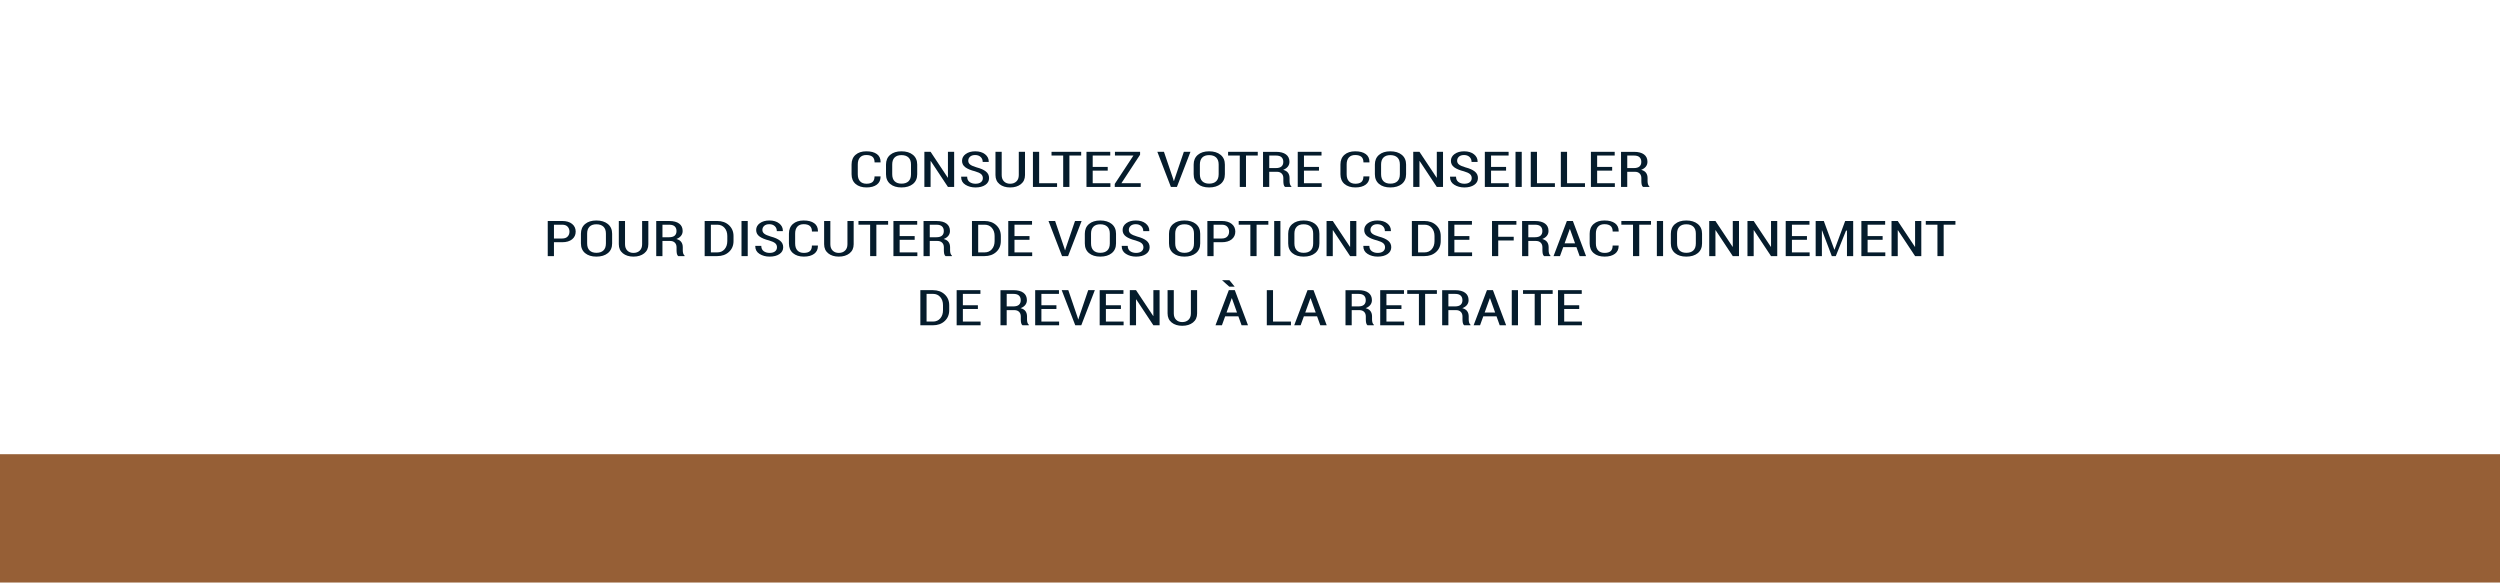 <?xml version="1.0" encoding="UTF-8"?><svg id="Infographie" xmlns="http://www.w3.org/2000/svg" viewBox="0 0 1012 235.799"><rect y="183.872" width="1012" height="51.927" fill="#965f36"/><g><path d="m344.714,70.547v-3.945c0-1.68.538-2.991,1.616-3.936,1.077-.944,2.524-1.416,4.343-1.416,1.833-.007,3.265.366,4.293,1.119.995.727,1.492,1.777,1.492,3.153v.146l-.024.063h-2.405c0-1.022-.279-1.774-.838-2.256-.558-.481-1.396-.723-2.512-.723-1.101,0-1.95.328-2.55.983-.599.655-.898,1.596-.898,2.822v3.98c0,1.239.308,2.188.924,2.847.615.659,1.485.988,2.61.988,1.084,0,1.896-.236,2.438-.708s.812-1.229.812-2.271h2.405l.025.057v.124c0,1.336-.493,2.383-1.479,3.139-1.019.775-2.419,1.163-4.202,1.163-1.844,0-3.313-.467-4.408-1.401-1.096-.935-1.643-2.244-1.643-3.931Z" fill="#051c2c"/><path d="m358.655,70.528v-3.906c0-1.68.565-2.995,1.695-3.945s2.647-1.426,4.554-1.426c1.938,0,3.486.474,4.646,1.421s1.738,2.264,1.738,3.95v3.906c0,1.687-.577,3-1.732,3.94-1.154.94-2.701,1.411-4.64,1.411-1.914,0-3.436-.471-4.565-1.411s-1.695-2.254-1.695-3.94Zm2.517-.007c0,1.253.324,2.201.974,2.847.648.646,1.572.969,2.771.969,1.24,0,2.192-.321,2.857-.964.665-.642.998-1.593.998-2.852v-3.941c0-1.239-.335-2.18-1.004-2.822s-1.624-.964-2.863-.964c-1.199,0-2.121.321-2.766.964s-.967,1.583-.967,2.822v3.941Z" fill="#051c2c"/><path d="m374.187,75.674v-14.219h2.517l6.946,10.459.073-.01v-10.449h2.517v14.219h-2.517l-6.945-10.488-.074.02v10.469h-2.517Z" fill="#051c2c"/><path d="m389.077,71.57l.024-.056h2.405c0,.96.324,1.678.972,2.15.648.475,1.451.711,2.409.711.929,0,1.657-.207,2.184-.62s.789-.969.789-1.665c0-.651-.234-1.187-.703-1.606s-1.295-.803-2.479-1.147c-1.687-.417-2.981-.954-3.886-1.611-.905-.657-1.357-1.533-1.357-2.627,0-1.117.5-2.037,1.499-2.762.999-.724,2.28-1.086,3.843-1.086,1.665,0,3,.402,4.006,1.208.973.779,1.459,1.751,1.459,2.913v.124l-.024.062h-2.418c0-.836-.279-1.513-.839-2.028-.56-.517-1.296-.774-2.208-.774-.889,0-1.577.222-2.066.664s-.734.996-.734,1.66c0,.618.259,1.13.777,1.533.518.403,1.39.784,2.615,1.143,1.637.423,2.885.977,3.744,1.66s1.289,1.569,1.289,2.656c0,1.162-.505,2.087-1.515,2.775-1.01.689-2.335,1.033-3.975,1.033-1.579,0-2.953-.372-4.121-1.116-1.127-.718-1.689-1.738-1.689-3.063v-.13Z" fill="#051c2c"/><path d="m402.968,70.86v-9.404h2.517v9.404c0,1.101.313,1.961.942,2.583.628.622,1.45.933,2.469.933,1.051,0,1.898-.31,2.543-.928s.967-1.481.967-2.588v-9.404h2.517v9.404c0,1.575-.559,2.806-1.676,3.691-1.118.886-2.567,1.328-4.351,1.328-1.754,0-3.18-.444-4.279-1.333-1.099-.889-1.648-2.117-1.648-3.687Z" fill="#051c2c"/><path d="m418.13,75.674v-14.219h2.517v12.715h7.254v1.504h-9.771Z" fill="#051c2c"/><path d="m425.656,62.959v-1.504h12.004v1.504h-4.762v12.715h-2.517v-12.715h-4.726Z" fill="#051c2c"/><path d="m439.806,75.674v-14.219h9.623v1.504h-7.106v4.609h6.082v1.504h-6.082v5.098h7.168v1.504h-9.685Z" fill="#051c2c"/><path d="m451.254,75.674v-1.221l7.562-11.494h-7.488v-1.504h10.178v1.174l-7.574,11.541h7.834v1.504h-10.512Z" fill="#051c2c"/><path d="m468.49,61.455h2.677l3.732,10.957.259.869h.073l.259-.859,3.732-10.967h2.678l-5.486,14.219h-2.438l-5.485-14.219Z" fill="#051c2c"/><path d="m483.195,70.528v-3.906c0-1.68.565-2.995,1.695-3.945s2.647-1.426,4.554-1.426c1.938,0,3.486.474,4.646,1.421s1.738,2.264,1.738,3.95v3.906c0,1.687-.577,3-1.732,3.94-1.154.94-2.701,1.411-4.64,1.411-1.914,0-3.436-.471-4.565-1.411s-1.695-2.254-1.695-3.94Zm2.517-.007c0,1.253.324,2.201.974,2.847.648.646,1.572.969,2.771.969,1.24,0,2.192-.321,2.857-.964.665-.642.998-1.593.998-2.852v-3.941c0-1.239-.335-2.18-1.004-2.822s-1.624-.964-2.863-.964c-1.199,0-2.121.321-2.766.964s-.967,1.583-.967,2.822v3.941Z" fill="#051c2c"/><path d="m497.135,62.959v-1.504h12.004v1.504h-4.762v12.715h-2.517v-12.715h-4.726Z" fill="#051c2c"/><path d="m511.273,75.674v-14.209h5.286c1.726,0,3.059.348,3.999,1.044.94.695,1.411,1.693,1.411,2.994,0,.742-.219,1.392-.657,1.948-.438.557-1.065.988-1.884,1.294.916.248,1.577.657,1.982,1.23s.607,1.282.607,2.128v1.242c0,.438.054.845.161,1.223.106.378.296.672.567.881v.225h-2.569c-.278-.215-.461-.543-.547-.983-.086-.439-.129-.895-.129-1.364v-1.203c0-.795-.231-1.425-.695-1.888s-1.105-.694-1.927-.694h-3.09v6.133h-2.517Zm2.517-7.637h2.659c1.034,0,1.798-.217,2.29-.65s.738-1.049.738-1.845c0-.815-.24-1.448-.72-1.898-.48-.45-1.209-.675-2.186-.675h-2.782v5.068Z" fill="#051c2c"/><path d="m525.325,75.674v-14.219h9.623v1.504h-7.106v4.609h6.082v1.504h-6.082v5.098h7.168v1.504h-9.685Z" fill="#051c2c"/><path d="m542.609,70.547v-3.945c0-1.68.538-2.991,1.616-3.936,1.077-.944,2.524-1.416,4.343-1.416,1.833-.007,3.265.366,4.293,1.119.995.727,1.492,1.777,1.492,3.153v.146l-.024.063h-2.405c0-1.022-.279-1.774-.838-2.256-.558-.481-1.396-.723-2.512-.723-1.101,0-1.95.328-2.55.983-.599.655-.898,1.596-.898,2.822v3.98c0,1.239.308,2.188.924,2.847.615.659,1.485.988,2.61.988,1.084,0,1.896-.236,2.438-.708s.812-1.229.812-2.271h2.405l.025.057v.124c0,1.336-.493,2.383-1.479,3.139-1.019.775-2.419,1.163-4.202,1.163-1.844,0-3.313-.467-4.408-1.401-1.096-.935-1.643-2.244-1.643-3.931Z" fill="#051c2c"/><path d="m556.549,70.528v-3.906c0-1.68.565-2.995,1.695-3.945s2.647-1.426,4.554-1.426c1.938,0,3.486.474,4.646,1.421s1.738,2.264,1.738,3.95v3.906c0,1.687-.577,3-1.732,3.94-1.154.94-2.701,1.411-4.64,1.411-1.914,0-3.436-.471-4.565-1.411s-1.695-2.254-1.695-3.94Zm2.517-.007c0,1.253.324,2.201.974,2.847.648.646,1.572.969,2.771.969,1.24,0,2.192-.321,2.857-.964.665-.642.998-1.593.998-2.852v-3.941c0-1.239-.335-2.18-1.004-2.822s-1.624-.964-2.863-.964c-1.199,0-2.121.321-2.766.964s-.967,1.583-.967,2.822v3.941Z" fill="#051c2c"/><path d="m572.081,75.674v-14.219h2.517l6.946,10.459.073-.01v-10.449h2.517v14.219h-2.517l-6.945-10.488-.074.02v10.469h-2.517Z" fill="#051c2c"/><path d="m586.972,71.57l.024-.056h2.405c0,.96.324,1.678.972,2.15.648.475,1.451.711,2.409.711.929,0,1.657-.207,2.184-.62s.789-.969.789-1.665c0-.651-.234-1.187-.703-1.606s-1.295-.803-2.479-1.147c-1.687-.417-2.981-.954-3.886-1.611-.905-.657-1.357-1.533-1.357-2.627,0-1.117.5-2.037,1.499-2.762.999-.724,2.28-1.086,3.843-1.086,1.665,0,3,.402,4.006,1.208.973.779,1.459,1.751,1.459,2.913v.124l-.024.062h-2.418c0-.836-.279-1.513-.839-2.028-.56-.517-1.296-.774-2.208-.774-.889,0-1.577.222-2.066.664s-.734.996-.734,1.66c0,.618.259,1.13.777,1.533.518.403,1.39.784,2.615,1.143,1.637.423,2.885.977,3.744,1.66s1.289,1.569,1.289,2.656c0,1.162-.505,2.087-1.515,2.775-1.01.689-2.335,1.033-3.975,1.033-1.579,0-2.953-.372-4.121-1.116-1.127-.718-1.689-1.738-1.689-3.063v-.13Z" fill="#051c2c"/><path d="m601.06,75.674v-14.219h9.623v1.504h-7.106v4.609h6.082v1.504h-6.082v5.098h7.168v1.504h-9.685Z" fill="#051c2c"/><path d="m613.483,75.674v-14.219h2.517v14.219h-2.517Z" fill="#051c2c"/><path d="m619.652,75.674v-14.219h2.517v12.715h7.254v1.504h-9.771Z" fill="#051c2c"/><path d="m631.828,75.674v-14.219h2.517v12.715h7.254v1.504h-9.771Z" fill="#051c2c"/><path d="m644.005,75.674v-14.219h9.623v1.504h-7.106v4.609h6.082v1.504h-6.082v5.098h7.168v1.504h-9.685Z" fill="#051c2c"/><path d="m656.194,75.674v-14.209h5.286c1.726,0,3.059.348,3.999,1.044.94.695,1.411,1.693,1.411,2.994,0,.742-.219,1.392-.657,1.948-.438.557-1.065.988-1.884,1.294.916.248,1.577.657,1.982,1.23s.607,1.282.607,2.128v1.242c0,.438.054.845.161,1.223.106.378.296.672.567.881v.225h-2.569c-.278-.215-.461-.543-.547-.983-.086-.439-.129-.895-.129-1.364v-1.203c0-.795-.231-1.425-.695-1.888s-1.105-.694-1.927-.694h-3.09v6.133h-2.517Zm2.517-7.637h2.659c1.034,0,1.798-.217,2.29-.65s.738-1.049.738-1.845c0-.815-.24-1.448-.72-1.898-.48-.45-1.209-.675-2.186-.675h-2.782v5.068Z" fill="#051c2c"/><path d="m221.724,103.674v-14.219h5.848c1.706,0,3.044.395,4.013,1.184.968.789,1.452,1.827,1.452,3.113,0,1.293-.483,2.332-1.451,3.118s-2.305,1.179-4.009,1.179h-3.336v5.625h-2.517Zm2.517-7.129h3.324c.969,0,1.703-.263,2.204-.789.501-.525.751-1.188.751-1.984,0-.804-.248-1.473-.745-2.009-.496-.536-1.233-.804-2.21-.804h-3.324v5.586Z" fill="#051c2c"/><path d="m235.159,98.528v-3.906c0-1.68.565-2.995,1.695-3.945s2.647-1.426,4.554-1.426c1.938,0,3.486.474,4.646,1.421s1.738,2.264,1.738,3.95v3.906c0,1.687-.577,3-1.732,3.94-1.154.94-2.701,1.411-4.64,1.411-1.914,0-3.436-.471-4.565-1.411s-1.695-2.254-1.695-3.94Zm2.517-.007c0,1.253.324,2.201.974,2.847.648.646,1.572.969,2.771.969,1.24,0,2.192-.321,2.857-.964.665-.642.998-1.593.998-2.852v-3.941c0-1.239-.335-2.18-1.004-2.822s-1.624-.964-2.863-.964c-1.199,0-2.121.321-2.766.964s-.967,1.583-.967,2.822v3.941Z" fill="#051c2c"/><path d="m250.494,98.86v-9.404h2.517v9.404c0,1.101.313,1.961.942,2.583.628.622,1.45.933,2.469.933,1.051,0,1.898-.31,2.543-.928s.967-1.481.967-2.588v-9.404h2.517v9.404c0,1.575-.559,2.806-1.676,3.691-1.118.886-2.567,1.328-4.351,1.328-1.754,0-3.18-.444-4.279-1.333-1.099-.889-1.648-2.117-1.648-3.687Z" fill="#051c2c"/><path d="m265.643,103.674v-14.209h5.286c1.726,0,3.059.348,3.999,1.044.94.695,1.411,1.693,1.411,2.994,0,.742-.219,1.392-.657,1.948-.438.557-1.065.988-1.884,1.294.916.248,1.577.657,1.982,1.23s.607,1.282.607,2.128v1.242c0,.438.054.845.161,1.223.106.378.296.672.567.881v.225h-2.569c-.278-.215-.461-.543-.547-.983-.086-.439-.129-.895-.129-1.364v-1.203c0-.795-.231-1.425-.695-1.888s-1.105-.694-1.927-.694h-3.09v6.133h-2.517Zm2.517-7.637h2.659c1.034,0,1.798-.217,2.29-.65s.738-1.049.738-1.845c0-.815-.24-1.448-.72-1.898-.48-.45-1.209-.675-2.186-.675h-2.782v5.068Z" fill="#051c2c"/><path d="m285.246,103.674v-14.219h5.09c1.938,0,3.522.569,4.751,1.709,1.228,1.14,1.842,2.604,1.842,4.395v2.021c0,1.797-.614,3.262-1.842,4.395-1.229,1.133-2.812,1.699-4.751,1.699h-5.09Zm2.517-1.504h2.586c1.231,0,2.217-.429,2.955-1.286.739-.857,1.108-1.962,1.108-3.312v-2.045c0-1.33-.369-2.425-1.108-3.282-.738-.857-1.724-1.286-2.955-1.286h-2.586v11.211Z" fill="#051c2c"/><path d="m300.161,103.674v-14.219h2.517v14.219h-2.517Z" fill="#051c2c"/><path d="m305.739,99.57l.024-.056h2.405c0,.96.324,1.678.972,2.15.648.475,1.451.711,2.409.711.929,0,1.657-.207,2.184-.62s.789-.969.789-1.665c0-.651-.234-1.187-.703-1.606s-1.295-.803-2.479-1.147c-1.687-.417-2.981-.954-3.886-1.611-.905-.657-1.357-1.533-1.357-2.627,0-1.117.5-2.037,1.499-2.762.999-.724,2.28-1.086,3.843-1.086,1.665,0,3,.402,4.006,1.208.973.779,1.459,1.751,1.459,2.913v.124l-.024.062h-2.418c0-.836-.279-1.513-.839-2.028-.56-.517-1.296-.774-2.208-.774-.889,0-1.577.222-2.066.664s-.734.996-.734,1.66c0,.618.259,1.13.777,1.533.518.403,1.39.784,2.615,1.143,1.637.423,2.885.977,3.744,1.66s1.289,1.569,1.289,2.656c0,1.162-.505,2.087-1.515,2.775-1.01.689-2.335,1.033-3.975,1.033-1.579,0-2.953-.372-4.121-1.116-1.127-.718-1.689-1.738-1.689-3.063v-.13Z" fill="#051c2c"/><path d="m319.358,98.547v-3.945c0-1.68.538-2.991,1.616-3.936,1.077-.944,2.524-1.416,4.343-1.416,1.833-.007,3.265.366,4.293,1.119.995.727,1.492,1.777,1.492,3.153v.146l-.024.063h-2.405c0-1.022-.279-1.774-.838-2.256-.558-.481-1.396-.723-2.512-.723-1.101,0-1.95.328-2.55.983-.599.655-.898,1.596-.898,2.822v3.98c0,1.239.308,2.188.924,2.847.615.659,1.485.988,2.61.988,1.084,0,1.896-.236,2.438-.708s.812-1.229.812-2.271h2.405l.025.057v.124c0,1.336-.493,2.383-1.479,3.139-1.019.775-2.419,1.163-4.202,1.163-1.844,0-3.313-.467-4.408-1.401-1.096-.935-1.643-2.244-1.643-3.931Z" fill="#051c2c"/><path d="m333.607,98.86v-9.404h2.517v9.404c0,1.101.313,1.961.942,2.583.628.622,1.45.933,2.469.933,1.051,0,1.898-.31,2.543-.928s.967-1.481.967-2.588v-9.404h2.517v9.404c0,1.575-.559,2.806-1.676,3.691-1.118.886-2.567,1.328-4.351,1.328-1.754,0-3.18-.444-4.279-1.333-1.099-.889-1.648-2.117-1.648-3.687Z" fill="#051c2c"/><path d="m347.51,90.959v-1.504h12.004v1.504h-4.762v12.715h-2.517v-12.715h-4.726Z" fill="#051c2c"/><path d="m361.661,103.674v-14.219h9.623v1.504h-7.106v4.609h6.082v1.504h-6.082v5.098h7.168v1.504h-9.685Z" fill="#051c2c"/><path d="m373.849,103.674v-14.209h5.286c1.726,0,3.059.348,3.999,1.044.94.695,1.411,1.693,1.411,2.994,0,.742-.219,1.392-.657,1.948-.438.557-1.065.988-1.884,1.294.916.248,1.577.657,1.982,1.23s.607,1.282.607,2.128v1.242c0,.438.054.845.161,1.223.106.378.296.672.567.881v.225h-2.569c-.278-.215-.461-.543-.547-.983-.086-.439-.129-.895-.129-1.364v-1.203c0-.795-.231-1.425-.695-1.888s-1.105-.694-1.927-.694h-3.09v6.133h-2.517Zm2.517-7.637h2.659c1.034,0,1.798-.217,2.29-.65s.738-1.049.738-1.845c0-.815-.24-1.448-.72-1.898-.48-.45-1.209-.675-2.186-.675h-2.782v5.068Z" fill="#051c2c"/><path d="m393.452,103.674v-14.219h5.09c1.938,0,3.522.569,4.751,1.709,1.228,1.14,1.842,2.604,1.842,4.395v2.021c0,1.797-.614,3.262-1.842,4.395-1.229,1.133-2.812,1.699-4.751,1.699h-5.09Zm2.517-1.504h2.586c1.231,0,2.217-.429,2.955-1.286.739-.857,1.108-1.962,1.108-3.312v-2.045c0-1.33-.369-2.425-1.108-3.282-.738-.857-1.724-1.286-2.955-1.286h-2.586v11.211Z" fill="#051c2c"/><path d="m408.146,103.674v-14.219h9.623v1.504h-7.106v4.609h6.082v1.504h-6.082v5.098h7.168v1.504h-9.685Z" fill="#051c2c"/><path d="m424.431,89.455h2.677l3.732,10.957.259.869h.073l.259-.859,3.732-10.967h2.678l-5.486,14.219h-2.438l-5.485-14.219Z" fill="#051c2c"/><path d="m439.136,98.528v-3.906c0-1.68.565-2.995,1.695-3.945s2.647-1.426,4.554-1.426c1.938,0,3.486.474,4.646,1.421s1.738,2.264,1.738,3.95v3.906c0,1.687-.577,3-1.732,3.94-1.154.94-2.701,1.411-4.64,1.411-1.914,0-3.436-.471-4.565-1.411s-1.695-2.254-1.695-3.94Zm2.517-.007c0,1.253.324,2.201.974,2.847.648.646,1.572.969,2.771.969,1.24,0,2.192-.321,2.857-.964.665-.642.998-1.593.998-2.852v-3.941c0-1.239-.335-2.18-1.004-2.822s-1.624-.964-2.863-.964c-1.199,0-2.121.321-2.766.964s-.967,1.583-.967,2.822v3.941Z" fill="#051c2c"/><path d="m454.077,99.57l.024-.056h2.405c0,.96.324,1.678.972,2.15.648.475,1.451.711,2.409.711.929,0,1.657-.207,2.184-.62s.789-.969.789-1.665c0-.651-.234-1.187-.703-1.606s-1.295-.803-2.479-1.147c-1.687-.417-2.981-.954-3.886-1.611-.905-.657-1.357-1.533-1.357-2.627,0-1.117.5-2.037,1.499-2.762.999-.724,2.28-1.086,3.843-1.086,1.665,0,3,.402,4.006,1.208.973.779,1.459,1.751,1.459,2.913v.124l-.024.062h-2.418c0-.836-.279-1.513-.839-2.028-.56-.517-1.296-.774-2.208-.774-.889,0-1.577.222-2.066.664s-.734.996-.734,1.66c0,.618.259,1.13.777,1.533.518.403,1.39.784,2.615,1.143,1.637.423,2.885.977,3.744,1.66s1.289,1.569,1.289,2.656c0,1.162-.505,2.087-1.515,2.775-1.01.689-2.335,1.033-3.975,1.033-1.579,0-2.953-.372-4.121-1.116-1.127-.718-1.689-1.738-1.689-3.063v-.13Z" fill="#051c2c"/><path d="m473.21,98.528v-3.906c0-1.68.565-2.995,1.695-3.945s2.647-1.426,4.554-1.426c1.938,0,3.486.474,4.646,1.421s1.738,2.264,1.738,3.95v3.906c0,1.687-.577,3-1.732,3.94-1.154.94-2.701,1.411-4.64,1.411-1.914,0-3.436-.471-4.565-1.411s-1.695-2.254-1.695-3.94Zm2.517-.007c0,1.253.324,2.201.974,2.847.648.646,1.572.969,2.771.969,1.24,0,2.192-.321,2.857-.964.665-.642.998-1.593.998-2.852v-3.941c0-1.239-.335-2.18-1.004-2.822s-1.624-.964-2.863-.964c-1.199,0-2.121.321-2.766.964s-.967,1.583-.967,2.822v3.941Z" fill="#051c2c"/><path d="m488.743,103.674v-14.219h5.848c1.706,0,3.044.395,4.013,1.184.968.789,1.452,1.827,1.452,3.113,0,1.293-.483,2.332-1.451,3.118s-2.305,1.179-4.009,1.179h-3.336v5.625h-2.517Zm2.517-7.129h3.324c.969,0,1.703-.263,2.204-.789.501-.525.751-1.188.751-1.984,0-.804-.248-1.473-.745-2.009-.496-.536-1.233-.804-2.21-.804h-3.324v5.586Z" fill="#051c2c"/><path d="m501.424,90.959v-1.504h12.004v1.504h-4.762v12.715h-2.517v-12.715h-4.726Z" fill="#051c2c"/><path d="m515.796,103.674v-14.219h2.517v14.219h-2.517Z" fill="#051c2c"/><path d="m521.459,98.528v-3.906c0-1.68.565-2.995,1.695-3.945s2.647-1.426,4.554-1.426c1.938,0,3.486.474,4.646,1.421s1.738,2.264,1.738,3.95v3.906c0,1.687-.577,3-1.732,3.94-1.154.94-2.701,1.411-4.64,1.411-1.914,0-3.436-.471-4.565-1.411s-1.695-2.254-1.695-3.94Zm2.517-.007c0,1.253.324,2.201.974,2.847.648.646,1.572.969,2.771.969,1.24,0,2.192-.321,2.857-.964.665-.642.998-1.593.998-2.852v-3.941c0-1.239-.335-2.18-1.004-2.822s-1.624-.964-2.863-.964c-1.199,0-2.121.321-2.766.964s-.967,1.583-.967,2.822v3.941Z" fill="#051c2c"/><path d="m536.992,103.674v-14.219h2.517l6.946,10.459.073-.01v-10.449h2.517v14.219h-2.517l-6.945-10.488-.074.02v10.469h-2.517Z" fill="#051c2c"/><path d="m551.882,99.57l.024-.056h2.405c0,.96.324,1.678.972,2.15.648.475,1.451.711,2.409.711.929,0,1.657-.207,2.184-.62s.789-.969.789-1.665c0-.651-.234-1.187-.703-1.606s-1.295-.803-2.479-1.147c-1.687-.417-2.981-.954-3.886-1.611-.905-.657-1.357-1.533-1.357-2.627,0-1.117.5-2.037,1.499-2.762.999-.724,2.28-1.086,3.843-1.086,1.665,0,3,.402,4.006,1.208.973.779,1.459,1.751,1.459,2.913v.124l-.024.062h-2.418c0-.836-.279-1.513-.839-2.028-.56-.517-1.296-.774-2.208-.774-.889,0-1.577.222-2.066.664s-.734.996-.734,1.66c0,.618.259,1.13.777,1.533.518.403,1.39.784,2.615,1.143,1.637.423,2.885.977,3.744,1.66s1.289,1.569,1.289,2.656c0,1.162-.505,2.087-1.515,2.775-1.01.689-2.335,1.033-3.975,1.033-1.579,0-2.953-.372-4.121-1.116-1.127-.718-1.689-1.738-1.689-3.063v-.13Z" fill="#051c2c"/><path d="m571.522,103.674v-14.219h5.09c1.938,0,3.522.569,4.751,1.709,1.228,1.14,1.842,2.604,1.842,4.395v2.021c0,1.797-.614,3.262-1.842,4.395-1.229,1.133-2.812,1.699-4.751,1.699h-5.09Zm2.517-1.504h2.586c1.231,0,2.217-.429,2.955-1.286.739-.857,1.108-1.962,1.108-3.312v-2.045c0-1.33-.369-2.425-1.108-3.282-.738-.857-1.724-1.286-2.955-1.286h-2.586v11.211Z" fill="#051c2c"/><path d="m586.215,103.674v-14.219h9.623v1.504h-7.106v4.609h6.082v1.504h-6.082v5.098h7.168v1.504h-9.685Z" fill="#051c2c"/><path d="m603.968,103.674v-14.219h9.869v1.504h-7.353v4.883h6.268v1.504h-6.268v6.328h-2.517Z" fill="#051c2c"/><path d="m616.144,103.674v-14.209h5.286c1.726,0,3.059.348,3.999,1.044.94.695,1.411,1.693,1.411,2.994,0,.742-.219,1.392-.657,1.948-.438.557-1.065.988-1.884,1.294.916.248,1.577.657,1.982,1.23s.607,1.282.607,2.128v1.242c0,.438.054.845.161,1.223.106.378.296.672.567.881v.225h-2.569c-.278-.215-.461-.543-.547-.983-.086-.439-.129-.895-.129-1.364v-1.203c0-.795-.231-1.425-.695-1.888s-1.105-.694-1.927-.694h-3.09v6.133h-2.517Zm2.517-7.637h2.659c1.034,0,1.798-.217,2.29-.65s.738-1.049.738-1.845c0-.815-.24-1.448-.72-1.898-.48-.45-1.209-.675-2.186-.675h-2.782v5.068Z" fill="#051c2c"/><path d="m628.875,103.674l5.395-14.219h2.426l5.343,14.219h-2.603l-1.297-3.623h-5.35l-1.311,3.623h-2.604Zm4.472-5.166h4.239l-2.07-5.782h-.079s-2.09,5.782-2.09,5.782Z" fill="#051c2c"/><path d="m643.494,98.547v-3.945c0-1.68.538-2.991,1.616-3.936,1.077-.944,2.524-1.416,4.343-1.416,1.833-.007,3.265.366,4.293,1.119.995.727,1.492,1.777,1.492,3.153v.146l-.024.063h-2.405c0-1.022-.279-1.774-.838-2.256-.558-.481-1.396-.723-2.512-.723-1.101,0-1.95.328-2.55.983-.599.655-.898,1.596-.898,2.822v3.98c0,1.239.308,2.188.924,2.847.615.659,1.485.988,2.61.988,1.084,0,1.896-.236,2.438-.708s.812-1.229.812-2.271h2.405l.025.057v.124c0,1.336-.493,2.383-1.479,3.139-1.019.775-2.419,1.163-4.202,1.163-1.844,0-3.313-.467-4.408-1.401-1.096-.935-1.643-2.244-1.643-3.931Z" fill="#051c2c"/><path d="m656.324,90.959v-1.504h12.004v1.504h-4.762v12.715h-2.517v-12.715h-4.726Z" fill="#051c2c"/><path d="m670.696,103.674v-14.219h2.517v14.219h-2.517Z" fill="#051c2c"/><path d="m676.359,98.528v-3.906c0-1.68.565-2.995,1.695-3.945s2.647-1.426,4.554-1.426c1.938,0,3.486.474,4.646,1.421s1.738,2.264,1.738,3.95v3.906c0,1.687-.577,3-1.732,3.94-1.154.94-2.701,1.411-4.64,1.411-1.914,0-3.436-.471-4.565-1.411s-1.695-2.254-1.695-3.94Zm2.517-.007c0,1.253.324,2.201.974,2.847.648.646,1.572.969,2.771.969,1.24,0,2.192-.321,2.857-.964.665-.642.998-1.593.998-2.852v-3.941c0-1.239-.335-2.18-1.004-2.822s-1.624-.964-2.863-.964c-1.199,0-2.121.321-2.766.964s-.967,1.583-.967,2.822v3.941Z" fill="#051c2c"/><path d="m691.891,103.674v-14.219h2.517l6.946,10.459.073-.01v-10.449h2.517v14.219h-2.517l-6.945-10.488-.074.02v10.469h-2.517Z" fill="#051c2c"/><path d="m707.373,103.674v-14.219h2.517l6.946,10.459.073-.01v-10.449h2.517v14.219h-2.517l-6.945-10.488-.074.02v10.469h-2.517Z" fill="#051c2c"/><path d="m722.856,103.674v-14.219h9.623v1.504h-7.106v4.609h6.082v1.504h-6.082v5.098h7.168v1.504h-9.685Z" fill="#051c2c"/><path d="m734.983,103.674v-14.219h3.293l4.271,11.602h.073l4.306-11.602h3.244v14.219h-2.517v-10.313l-.386-.01-4.14,10.323h-1.616l-3.941-10.41-.07.01v10.4h-2.517Z" fill="#051c2c"/><path d="m753.488,103.674v-14.219h9.623v1.504h-7.106v4.609h6.082v1.504h-6.082v5.098h7.168v1.504h-9.685Z" fill="#051c2c"/><path d="m765.689,103.674v-14.219h2.517l6.946,10.459.073-.01v-10.449h2.517v14.219h-2.517l-6.945-10.488-.074.02v10.469h-2.517Z" fill="#051c2c"/><path d="m779.555,90.959v-1.504h12.004v1.504h-4.762v12.715h-2.517v-12.715h-4.726Z" fill="#051c2c"/><path d="m372.558,131.674v-14.219h5.09c1.938,0,3.522.569,4.751,1.709,1.228,1.14,1.842,2.604,1.842,4.395v2.021c0,1.797-.614,3.262-1.842,4.395-1.229,1.133-2.812,1.699-4.751,1.699h-5.09Zm2.517-1.504h2.586c1.231,0,2.217-.429,2.955-1.286.739-.857,1.108-1.962,1.108-3.312v-2.045c0-1.33-.369-2.425-1.108-3.282-.738-.857-1.724-1.286-2.955-1.286h-2.586v11.211Z" fill="#051c2c"/><path d="m387.251,131.674v-14.219h9.623v1.504h-7.106v4.609h6.082v1.504h-6.082v5.098h7.168v1.504h-9.685Z" fill="#051c2c"/><path d="m404.992,131.674v-14.209h5.286c1.726,0,3.059.348,3.999,1.044.94.695,1.411,1.693,1.411,2.994,0,.742-.219,1.392-.657,1.948-.438.557-1.065.988-1.884,1.294.916.248,1.577.657,1.982,1.23s.607,1.282.607,2.128v1.242c0,.438.054.845.161,1.223.106.378.296.672.567.881v.225h-2.569c-.278-.215-.461-.543-.547-.983-.086-.439-.129-.895-.129-1.364v-1.203c0-.795-.231-1.425-.695-1.888s-1.105-.694-1.927-.694h-3.09v6.133h-2.517Zm2.517-7.637h2.659c1.034,0,1.798-.217,2.29-.65s.738-1.049.738-1.845c0-.815-.24-1.448-.72-1.898-.48-.45-1.209-.675-2.186-.675h-2.782v5.068Z" fill="#051c2c"/><path d="m419.043,131.674v-14.219h9.623v1.504h-7.106v4.609h6.082v1.504h-6.082v5.098h7.168v1.504h-9.685Z" fill="#051c2c"/><path d="m429.777,117.455h2.677l3.732,10.957.259.869h.073l.259-.859,3.732-10.967h2.678l-5.486,14.219h-2.438l-5.485-14.219Z" fill="#051c2c"/><path d="m445.148,131.674v-14.219h9.623v1.504h-7.106v4.609h6.082v1.504h-6.082v5.098h7.168v1.504h-9.685Z" fill="#051c2c"/><path d="m457.349,131.674v-14.219h2.517l6.946,10.459.073-.01v-10.449h2.517v14.219h-2.517l-6.945-10.488-.074.02v10.469h-2.517Z" fill="#051c2c"/><path d="m472.634,126.86v-9.404h2.517v9.404c0,1.101.313,1.961.942,2.583.628.622,1.45.933,2.469.933,1.051,0,1.898-.31,2.543-.928s.967-1.481.967-2.588v-9.404h2.517v9.404c0,1.575-.559,2.806-1.676,3.691-1.118.886-2.567,1.328-4.351,1.328-1.754,0-3.18-.444-4.279-1.333-1.099-.889-1.648-2.117-1.648-3.687Z" fill="#051c2c"/><path d="m492.028,131.674l5.395-14.219h2.426l5.343,14.219h-2.603l-1.297-3.623h-5.35l-1.311,3.623h-2.604Zm2.714-18.193l.025-.049h2.898l2.122,2.598h-2.184l-2.862-2.549Zm1.758,13.027h4.239l-2.07-5.782h-.079s-2.09,5.782-2.09,5.782Z" fill="#051c2c"/><path d="m512.803,131.674v-14.219h2.517v12.715h7.254v1.504h-9.771Z" fill="#051c2c"/><path d="m523.894,131.674l5.395-14.219h2.426l5.343,14.219h-2.603l-1.297-3.623h-5.35l-1.311,3.623h-2.604Zm4.472-5.166h4.239l-2.07-5.782h-.079s-2.09,5.782-2.09,5.782Z" fill="#051c2c"/><path d="m544.657,131.674v-14.209h5.286c1.726,0,3.059.348,3.999,1.044.94.695,1.411,1.693,1.411,2.994,0,.742-.219,1.392-.657,1.948-.438.557-1.065.988-1.884,1.294.916.248,1.577.657,1.982,1.23s.607,1.282.607,2.128v1.242c0,.438.054.845.161,1.223.106.378.296.672.567.881v.225h-2.569c-.278-.215-.461-.543-.547-.983-.086-.439-.129-.895-.129-1.364v-1.203c0-.795-.231-1.425-.695-1.888s-1.105-.694-1.927-.694h-3.09v6.133h-2.517Zm2.517-7.637h2.659c1.034,0,1.798-.217,2.29-.65s.738-1.049.738-1.845c0-.815-.24-1.448-.72-1.898-.48-.45-1.209-.675-2.186-.675h-2.782v5.068Z" fill="#051c2c"/><path d="m558.708,131.674v-14.219h9.623v1.504h-7.106v4.609h6.082v1.504h-6.082v5.098h7.168v1.504h-9.685Z" fill="#051c2c"/><path d="m569.651,118.959v-1.504h12.004v1.504h-4.762v12.715h-2.517v-12.715h-4.726Z" fill="#051c2c"/><path d="m583.788,131.674v-14.209h5.286c1.726,0,3.059.348,3.999,1.044.94.695,1.411,1.693,1.411,2.994,0,.742-.219,1.392-.657,1.948-.438.557-1.065.988-1.884,1.294.916.248,1.577.657,1.982,1.23s.607,1.282.607,2.128v1.242c0,.438.054.845.161,1.223.106.378.296.672.567.881v.225h-2.569c-.278-.215-.461-.543-.547-.983-.086-.439-.129-.895-.129-1.364v-1.203c0-.795-.231-1.425-.695-1.888s-1.105-.694-1.927-.694h-3.09v6.133h-2.517Zm2.517-7.637h2.659c1.034,0,1.798-.217,2.29-.65s.738-1.049.738-1.845c0-.815-.24-1.448-.72-1.898-.48-.45-1.209-.675-2.186-.675h-2.782v5.068Z" fill="#051c2c"/><path d="m596.52,131.674l5.395-14.219h2.426l5.343,14.219h-2.603l-1.297-3.623h-5.35l-1.311,3.623h-2.604Zm4.472-5.166h4.239l-2.07-5.782h-.079s-2.09,5.782-2.09,5.782Z" fill="#051c2c"/><path d="m611.965,131.674v-14.219h2.517v14.219h-2.517Z" fill="#051c2c"/><path d="m616.518,118.959v-1.504h12.004v1.504h-4.762v12.715h-2.517v-12.715h-4.726Z" fill="#051c2c"/><path d="m630.668,131.674v-14.219h9.623v1.504h-7.106v4.609h6.082v1.504h-6.082v5.098h7.168v1.504h-9.685Z" fill="#051c2c"/></g></svg>